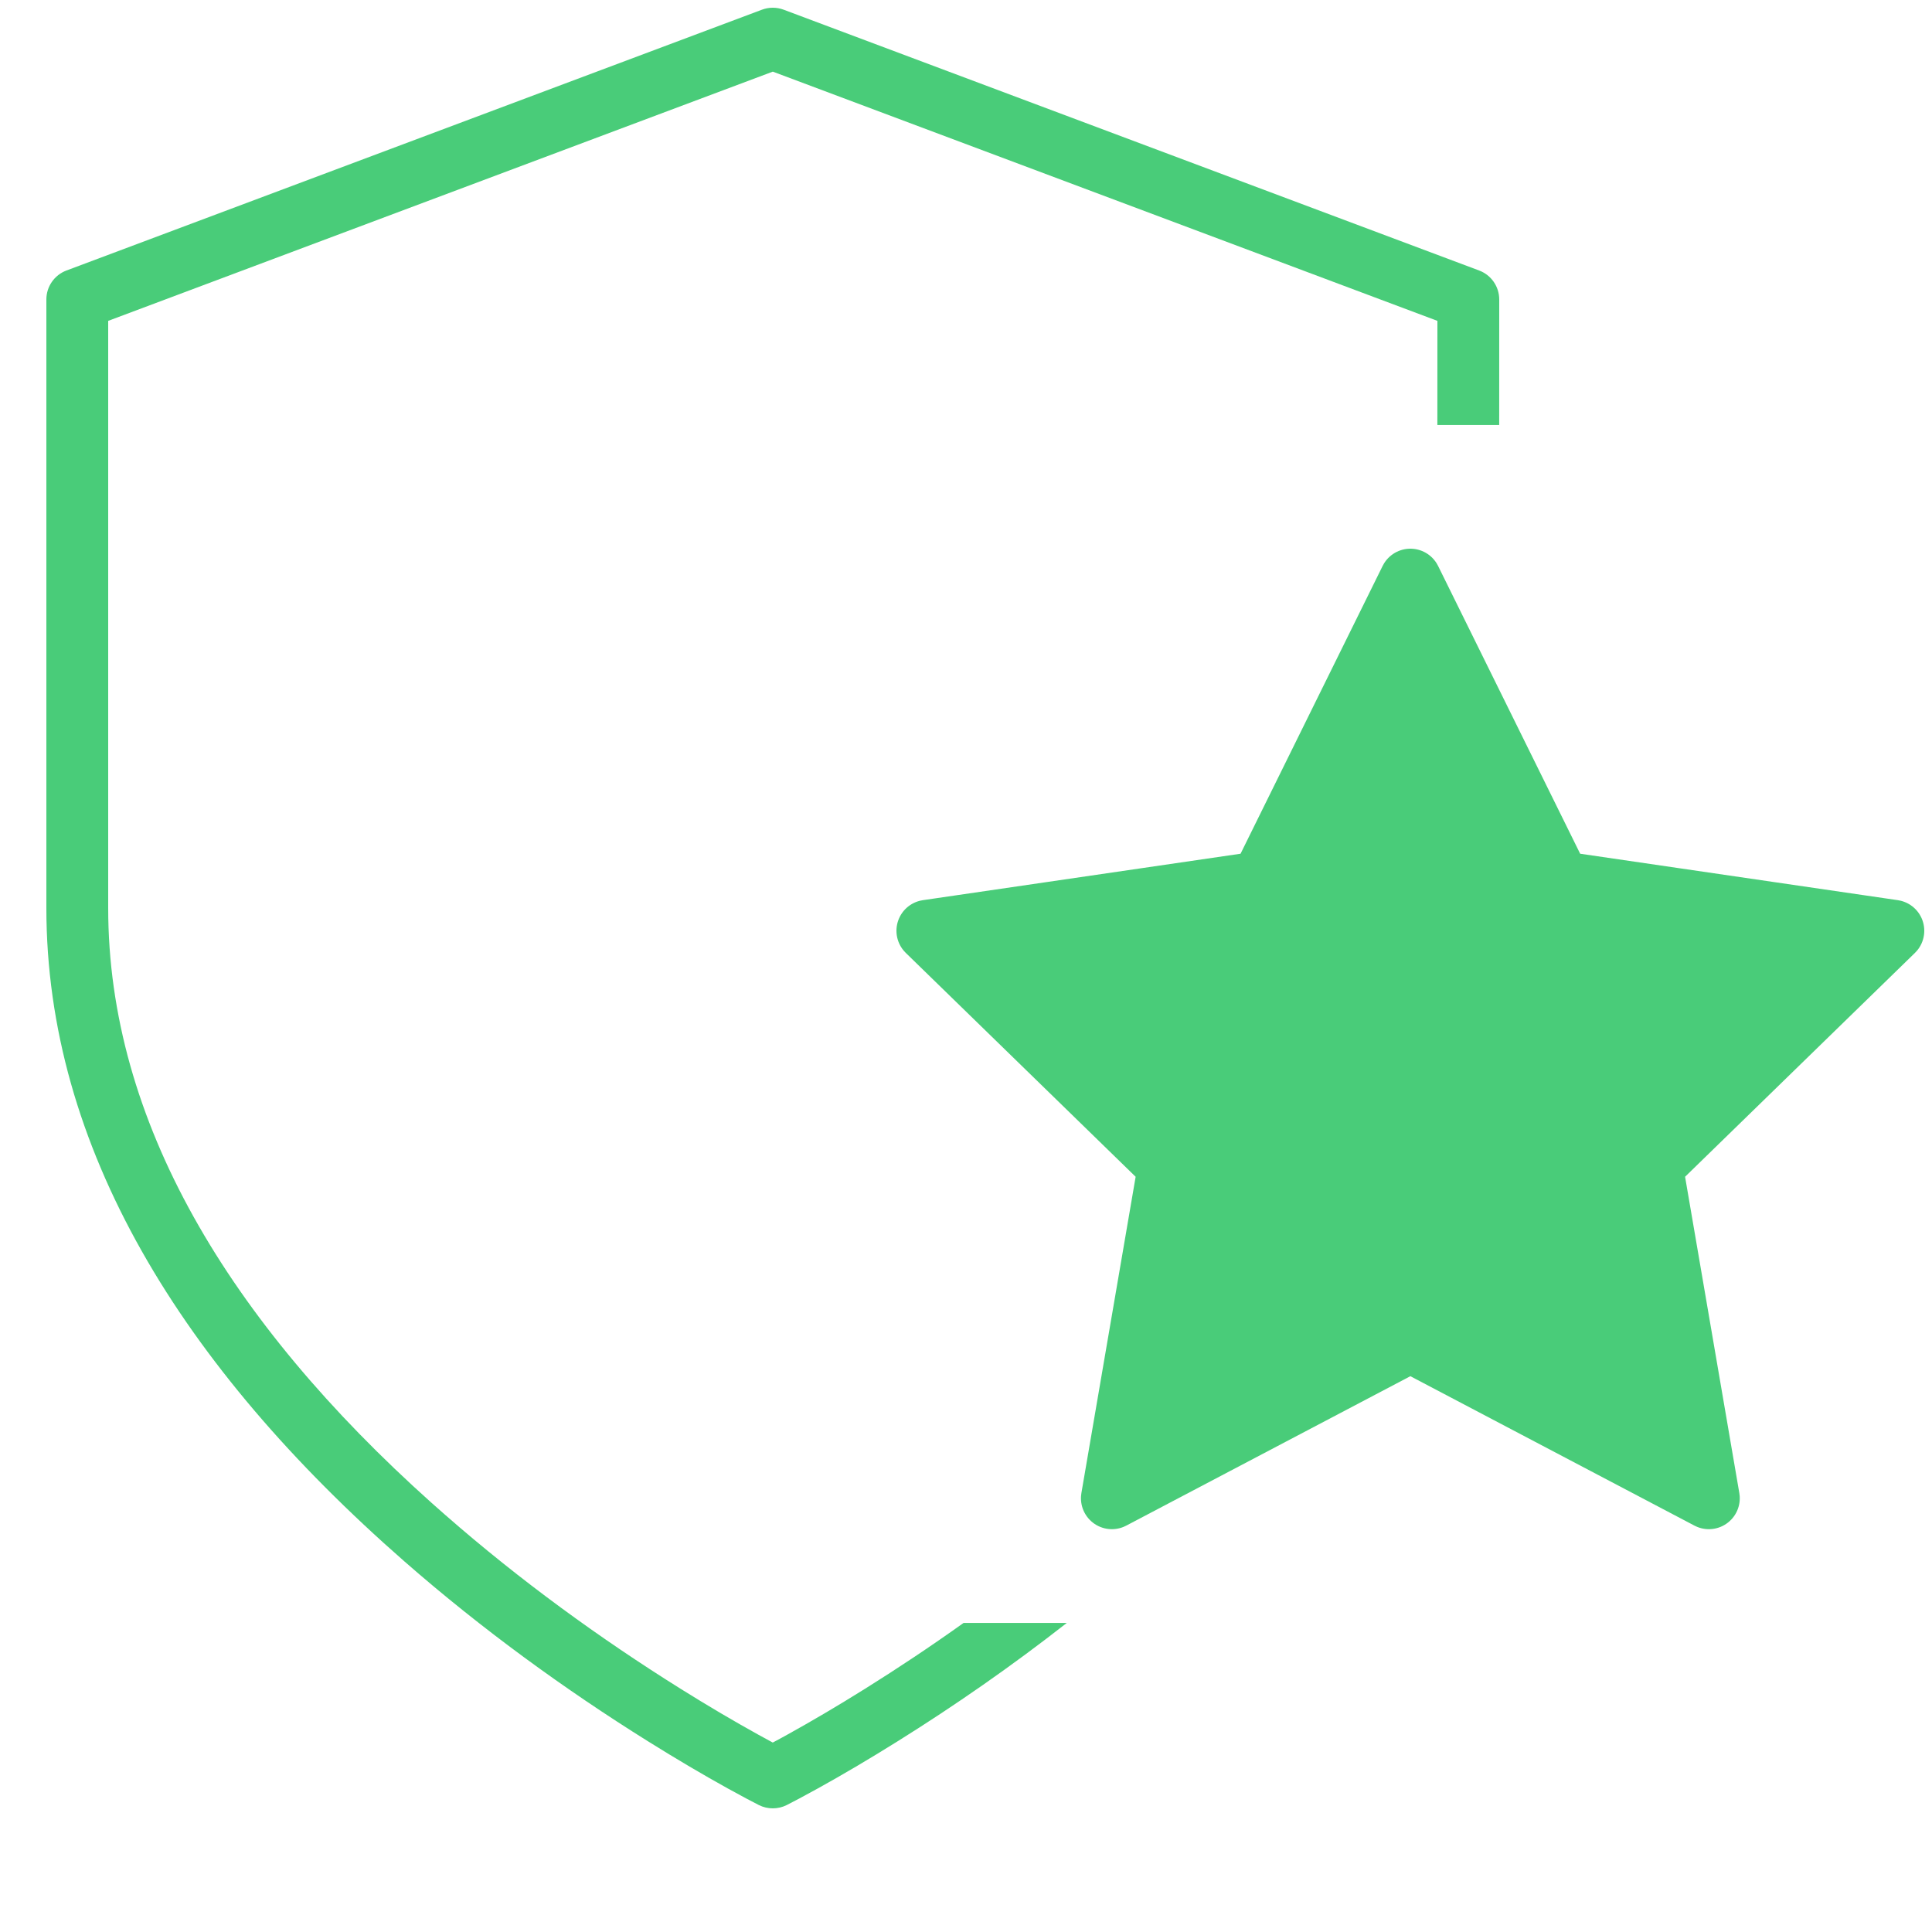 <?xml version="1.0" encoding="UTF-8"?>
<svg width="50px" height="50px" viewBox="0 0 50 50" version="1.1" xmlns="http://www.w3.org/2000/svg" xmlns:xlink="http://www.w3.org/1999/xlink">
    <title>Strengthen brand reputation</title>
    <g id="Page-1" stroke="none" stroke-width="1" fill="none" fill-rule="evenodd">
        <g id="Strengthen-brand-reputation">
            <rect id="Rectangle-Copy-50" x="0" y="0" width="50" height="50"></rect>
            <path d="M20.281,0.251 L38.281,7.001 C38.593,7.118 38.8,7.417 38.8,7.75 L38.799,10.999 L37.199,10.999 L37.2,8.304 L20,1.854 L2.8,8.304 L2.8,23.5 C2.8,29.006 5.915,34.19 11.166,38.891 L11.527,39.21 C13.461,40.903 15.536,42.407 17.611,43.704 C18.337,44.158 19.011,44.553 19.614,44.887 C19.717,44.944 19.811,44.995 19.896,45.041 L19.999,45.097 L20.104,45.041 C20.147,45.018 20.192,44.994 20.239,44.968 L20.386,44.887 C20.989,44.553 21.663,44.158 22.389,43.704 C23.242,43.171 24.095,42.603 24.938,42.001 L27.609,42.001 C26.182,43.119 24.709,44.141 23.236,45.061 C22.486,45.53 21.788,45.94 21.161,46.287 C20.782,46.497 20.508,46.64 20.358,46.716 C20.133,46.828 19.867,46.828 19.642,46.716 C19.492,46.64 19.218,46.497 18.839,46.287 C18.212,45.94 17.514,45.53 16.764,45.061 C14.62,43.722 12.477,42.168 10.473,40.415 C4.692,35.356 1.2,29.682 1.2,23.5 L1.2,7.75 C1.2,7.417 1.407,7.118 1.719,7.001 L19.719,0.251 C19.9,0.183 20.1,0.183 20.281,0.251 Z" id="Combined-Shape" fill="#49CC79" fill-rule="nonzero"></path>
            <g id="star-(1)" transform="translate(24, 15)" fill="#49CC79" stroke="#49CC79" stroke-linecap="round" stroke-linejoin="round" stroke-width="1.6">
                <polygon id="Path" points="12.5 0 16.363 7.825 25 9.088 18.75 15.175 20.225 23.775 12.5 19.712 4.775 23.775 6.25 15.175 0 9.088 8.637 7.825"></polygon>
            </g>
        </g>
    </g>
</svg>